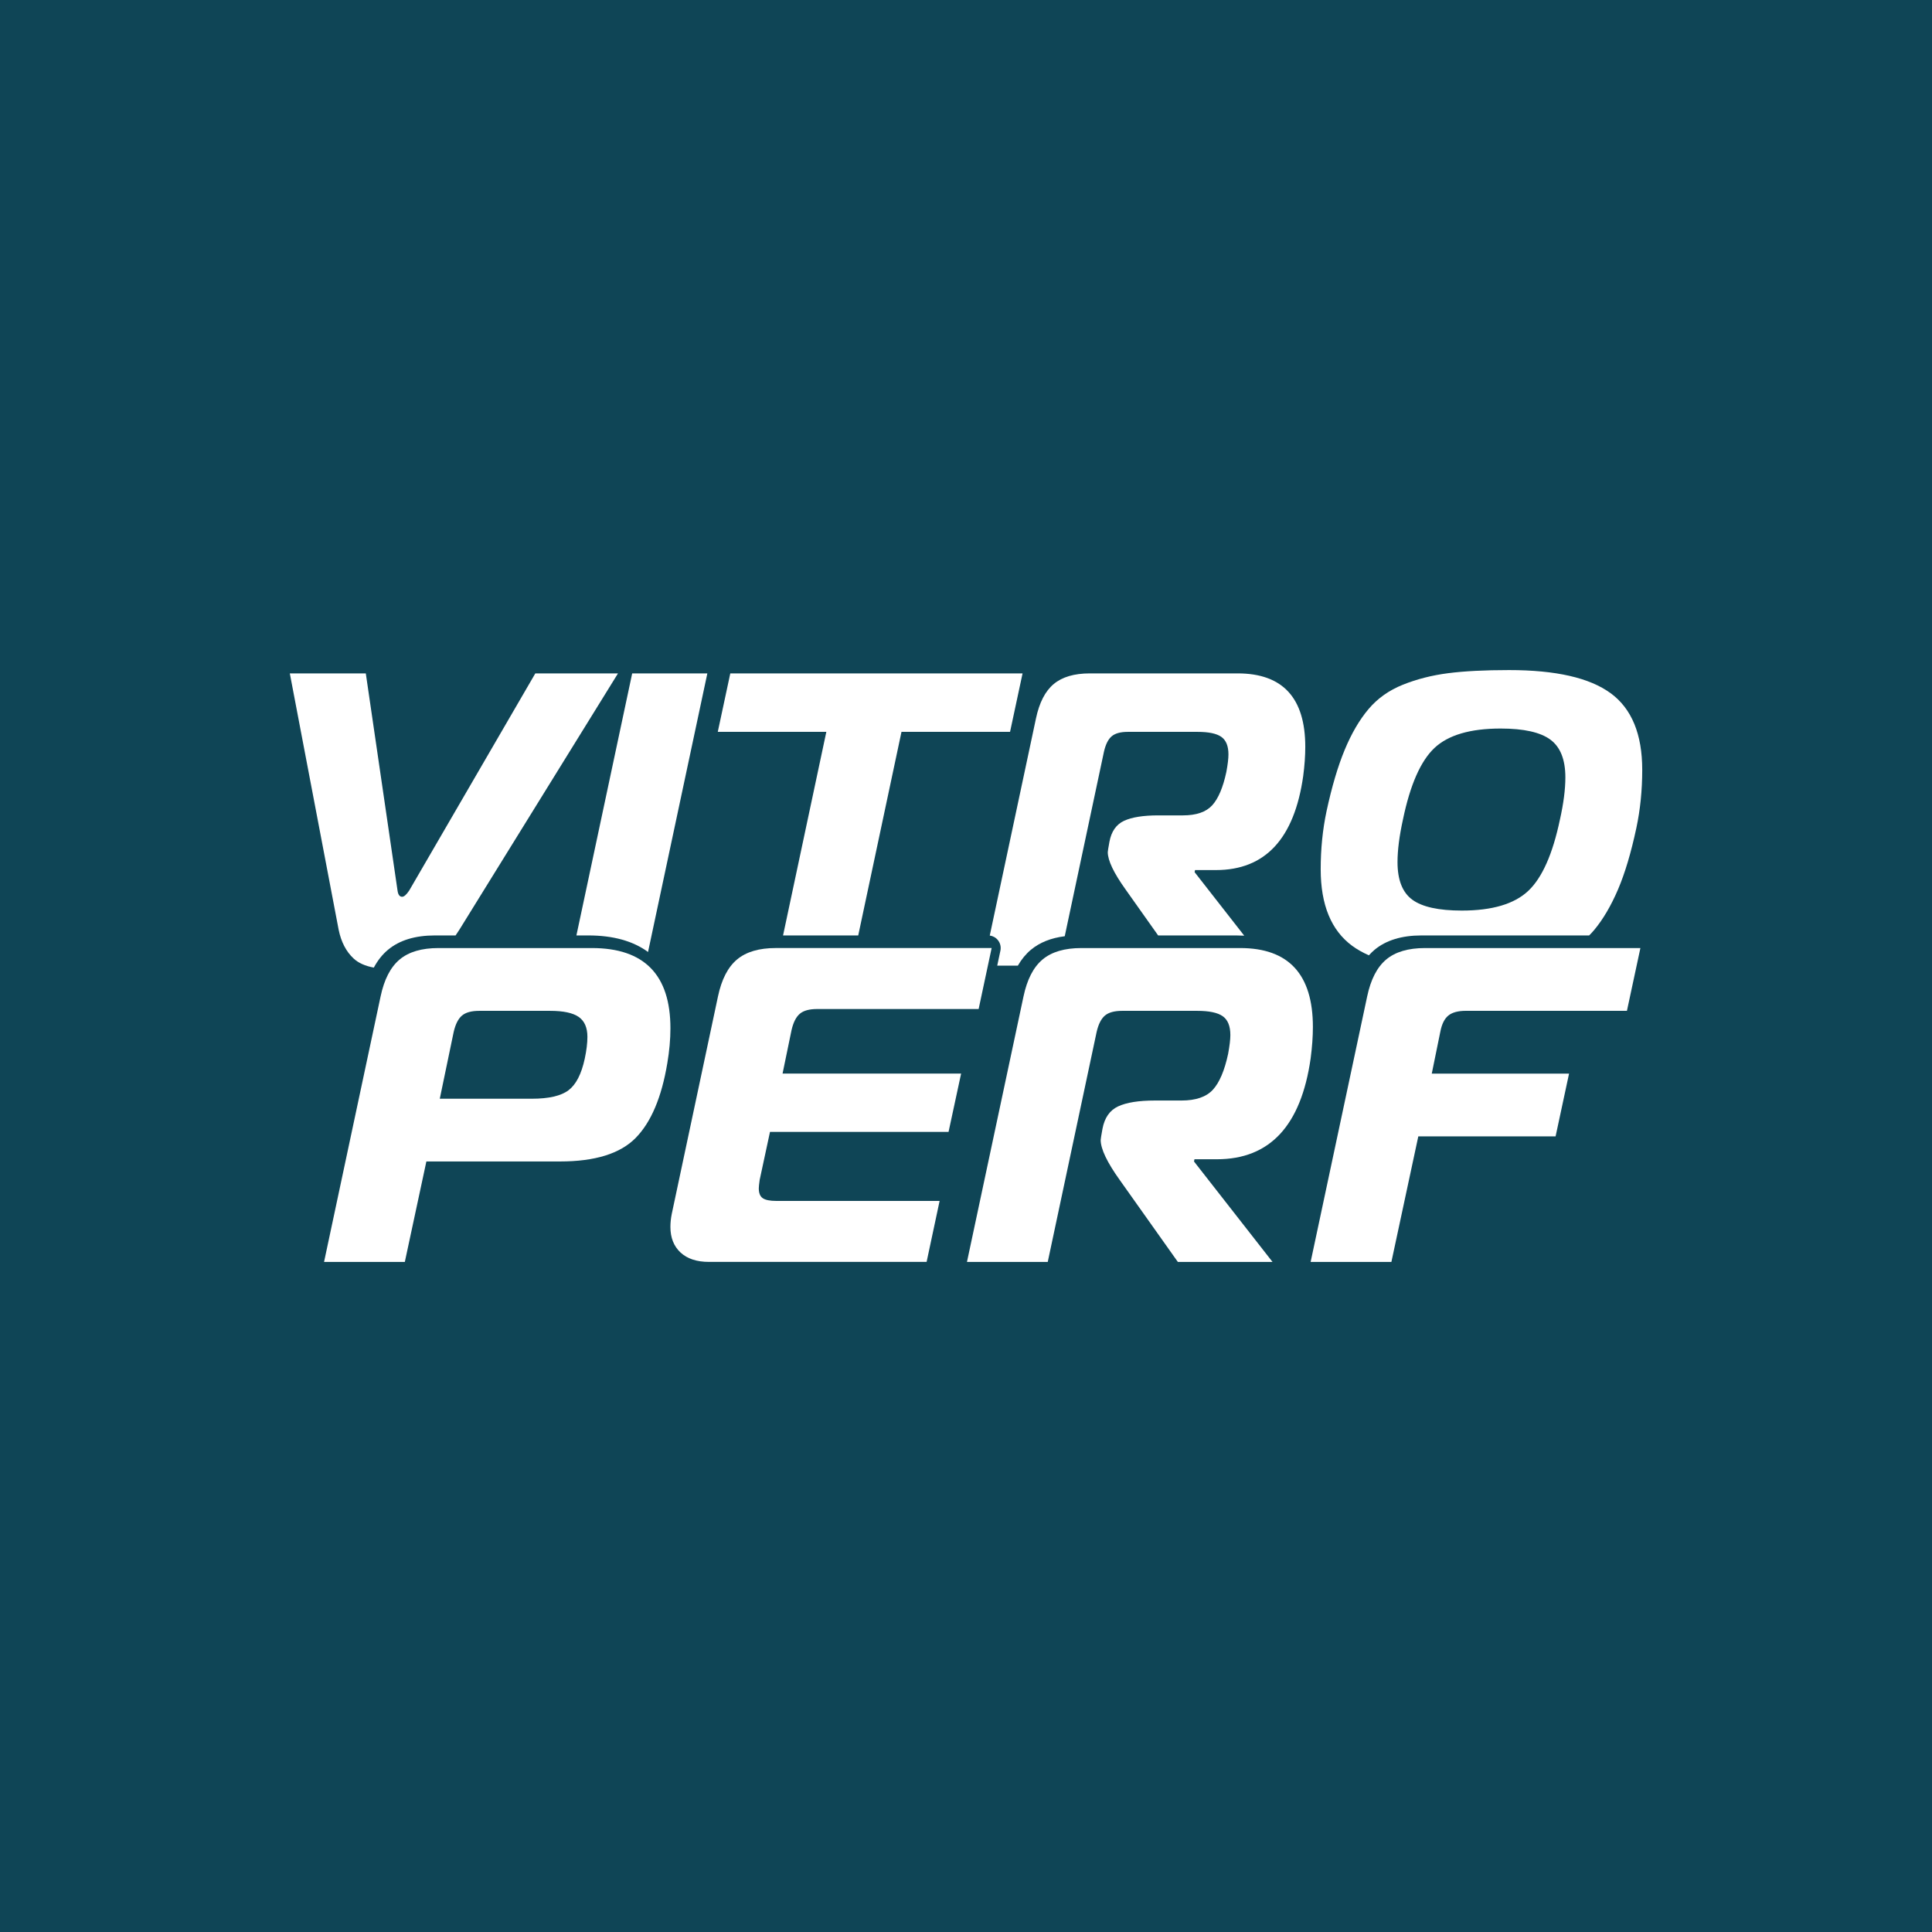 <?xml version="1.0" encoding="UTF-8"?>
<svg id="Calque_1" data-name="Calque 1" xmlns="http://www.w3.org/2000/svg" viewBox="0 0 1000 1000">
  <defs>
    <style>
      .cls-1 {
        fill: #fff;
      }

      .cls-2 {
        fill: #0f4556;
      }
    </style>
  </defs>
  <rect class="cls-2" y="0" width="1000" height="1000"/>
  <g>
    <path class="cls-1" d="M209.53,653.18h-41.8l29.26-137.4c1.86-8.82,5.15-15.2,9.87-19.15,4.72-3.95,11.42-5.92,20.09-5.92h79.42c27.09,0,40.64,13.85,40.64,41.54,0,5.73-.54,11.76-1.62,18.1-2.94,17.64-8.4,30.52-16.37,38.64-7.98,8.12-21.02,12.18-39.13,12.18h-69.2l-11.15,51.99ZM227.64,568.7h47.61c8.82,0,15.17-1.47,19.04-4.41,3.87-2.94,6.65-8.36,8.36-16.25.93-4.33,1.39-8.12,1.39-11.37,0-4.79-1.51-8.24-4.53-10.33-3.02-2.09-7.94-3.13-14.75-3.13h-36.69c-4.03,0-7.01.81-8.94,2.44-1.94,1.63-3.37,4.45-4.3,8.47l-7.2,34.58Z"/>
    <path class="cls-1" d="M513.27,490.71l-6.73,31.56h-83.6c-4.03,0-7.01.81-8.94,2.44-1.94,1.63-3.37,4.45-4.3,8.47l-4.65,22.51h92.42l-6.5,30.17h-92.42l-5.34,24.83c-.31,2.17-.46,3.64-.46,4.41,0,2.48.7,4.18,2.09,5.11,1.39.93,3.72,1.39,6.97,1.39h84.53l-6.73,31.56h-112.63c-6.35,0-11.26-1.63-14.75-4.87-3.48-3.25-5.23-7.66-5.23-13.23,0-2.16.23-4.41.7-6.73l23.92-112.56c1.86-8.82,5.15-15.2,9.87-19.15,4.72-3.95,11.42-5.92,20.09-5.92h111.7Z"/>
    <path class="cls-1" d="M500.5,653.18l29.26-137.4c1.86-8.82,5.15-15.2,9.87-19.15,4.72-3.95,11.42-5.92,20.09-5.92h82.21c25.08,0,37.62,13.62,37.62,40.85,0,4.95-.39,10.37-1.16,16.25-4.96,34.81-21.13,52.22-48.53,52.22h-11.61l-.23,1.16,40.64,51.99h-49l-29.96-42.24c-6.66-9.28-9.99-16.25-9.99-20.89,0-.46.31-2.4.93-5.8,1.08-5.72,3.79-9.59,8.13-11.6,4.33-2.01,10.68-3.02,19.04-3.02h13.7c7.43,0,12.85-1.86,16.26-5.57,3.4-3.71,6.04-9.9,7.9-18.57.77-4.18,1.16-7.43,1.16-9.75,0-4.64-1.32-7.89-3.95-9.75-2.63-1.86-7.05-2.78-13.24-2.78h-38.78c-4.03,0-7.01.81-8.94,2.44-1.94,1.63-3.37,4.45-4.3,8.47l-25.31,119.06h-41.8Z"/>
    <path class="cls-1" d="M720.18,653.18h-41.8l29.26-137.4c1.86-8.82,5.15-15.2,9.87-19.15,4.72-3.95,11.42-5.92,20.09-5.92h111.47l-6.97,32.49h-83.37c-4.03,0-7.05.81-9.06,2.44-2.02,1.63-3.41,4.45-4.18,8.47l-4.41,21.59h71.06l-6.97,32.49h-71.06l-13.93,64.99Z"/>
  </g>
  <g>
    <g>
      <path class="cls-1" d="M335.42,492.76l30.7-144.21h-38.9l-28.87,135.63h6.16c12.89,0,23.23,2.91,30.92,8.58Z"/>
      <path class="cls-1" d="M200.81,491.62c5.91-4.94,14.07-7.44,24.28-7.44h10.72c.66-.95,1.31-1.92,1.94-2.93l82.12-132.7h-42.79l-65.27,112.38c-1.44,2.16-2.67,3.24-3.67,3.24-1.3,0-2.09-1.08-2.38-3.24l-16.42-112.38h-39.33l25.28,132.7c1.3,6.34,3.89,11.31,7.78,14.91,2.46,2.28,5.94,3.84,10.42,4.67,2-3.73,4.44-6.81,7.32-9.21Z"/>
    </g>
    <path class="cls-1" d="M533.58,491.62c4.54-3.79,10.42-6.14,17.53-7.03l20.32-95.62c.87-3.75,2.2-6.38,4-7.89,1.8-1.51,4.57-2.27,8.32-2.27h36.09c5.76,0,9.87.86,12.32,2.59,2.45,1.73,3.68,4.75,3.68,9.08,0,2.16-.36,5.19-1.08,9.08-1.73,8.07-4.18,13.83-7.35,17.29-3.17,3.46-8.21,5.19-15.13,5.19h-12.75c-7.78,0-13.69.94-17.72,2.81-4.03,1.87-6.56,5.48-7.56,10.81-.58,3.17-.87,4.97-.87,5.4,0,4.32,3.1,10.81,9.3,19.45l16.78,23.68h40.61c1.3,0,2.62.04,3.94.11l-25.68-32.87.22-1.08h10.81c25.5,0,40.56-16.21,45.17-48.63.72-5.47,1.08-10.52,1.08-15.13,0-25.36-11.67-38.04-35.01-38.04h-76.51c-8.07,0-14.3,1.84-18.69,5.51-4.4,3.67-7.46,9.62-9.19,17.83l-23.91,112.35c1.64.22,3.15,1.05,4.2,2.36,1.24,1.53,1.72,3.54,1.31,5.47l-1.65,7.76h10.67c1.89-3.28,4.15-6.03,6.76-8.22Z"/>
    <polygon class="cls-1" points="466.61 378.81 522.8 378.81 529.28 348.55 378 348.55 371.52 378.81 427.71 378.81 405.31 484.18 444.22 484.18 466.61 378.81"/>
    <path class="cls-1" d="M833.68,358.82c-10.88-8-28.42-11.99-52.62-11.99-12.68,0-23.2.54-31.55,1.62-8.36,1.08-16.14,3.06-23.34,5.94-7.21,2.88-13.15,7.1-17.83,12.64-4.69,5.55-8.79,12.57-12.32,21.07-3.53,8.5-6.67,19.09-9.4,31.77-2.02,9.51-3.03,19.52-3.03,30.04,0,18.44,5.44,31.66,16.32,39.66,2.52,1.85,5.4,3.47,8.63,4.9.92-1.03,1.89-1.98,2.92-2.85,5.91-4.93,14.07-7.44,24.28-7.44h86.81c.9-.9,1.78-1.84,2.61-2.83,4.61-5.54,8.71-12.53,12.32-20.96,3.6-8.43,6.77-19.05,9.51-31.88,2.02-9.51,3.03-19.52,3.03-30.04,0-18.44-5.44-31.66-16.32-39.66ZM807.42,424.19c-3.75,17.87-9.22,30.19-16.43,36.96-7.21,6.77-18.66,10.16-34.36,10.16-11.96,0-20.5-1.87-25.61-5.62-5.12-3.74-7.67-10.23-7.67-19.45,0-6.19.94-13.54,2.81-22.04,3.74-18.01,9.19-30.36,16.32-37.06,7.13-6.7,18.55-10.05,34.25-10.05,11.96,0,20.53,1.91,25.72,5.73,5.19,3.82,7.78,10.34,7.78,19.56,0,6.2-.94,13.47-2.81,21.83Z"/>
  </g>
</svg>
